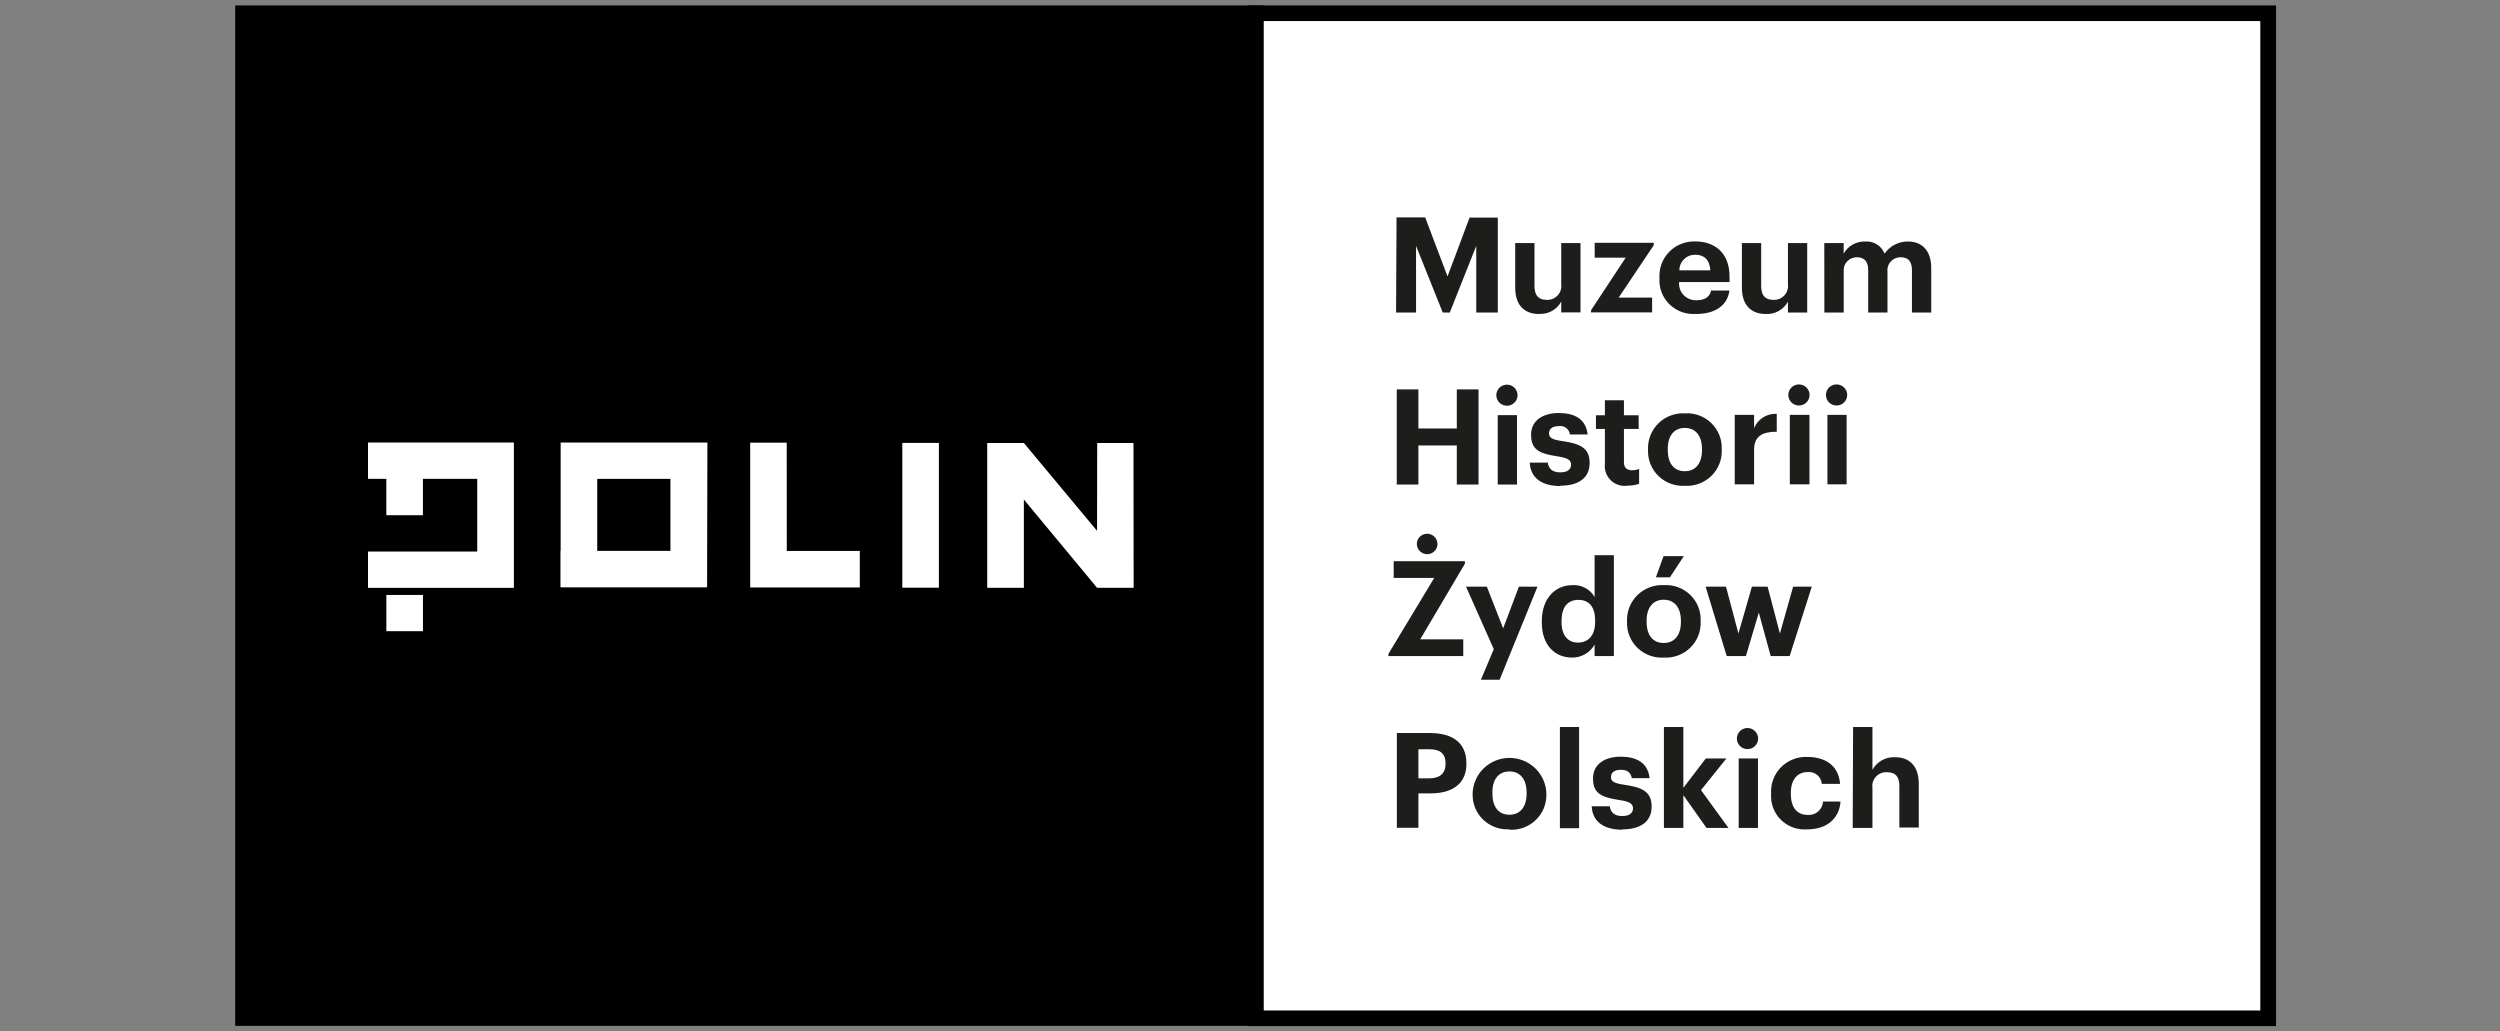 <?xml version="1.0" encoding="UTF-8"?>
<svg xmlns="http://www.w3.org/2000/svg" width="223" height="92" viewBox="0 0 223 92" fill="none">
  <rect x="0" y="0" width="223" height="92" fill="#808080" stroke="none"/>
  <g clip-path="url(#clip0_357_1084)">
    <path d="M202.321 1.183H112.008V90.81H202.321V1.183Z" fill="white"></path>
    <path d="M203.024 91.528H111.307V0.486H203.024V91.528ZM112.71 90.135H201.62V1.879H112.71V90.135Z" fill="#010101"></path>
    <path d="M112.695 0.486H20.979V91.507H112.695V0.486Z" fill="black"></path>
    <path d="M83.75 39.508H80.486V52.422H83.75V39.508Z" fill="white"></path>
    <path d="M37.727 53.07H34.463V56.302H37.727V53.07Z" fill="white"></path>
    <path d="M32.826 39.473V42.712H34.462V45.958H37.725V42.712H42.569V49.197H32.826V52.436H45.839V39.473H32.826Z" fill="white"></path>
    <path d="M63.029 49.142H50.016V52.381H63.057L63.029 49.142Z" fill="white"></path>
    <path d="M53.274 42.712H59.801V49.142H53.274V42.712ZM63.1 39.473H50.01V52.381H63.072L63.1 39.473Z" fill="white"></path>
    <path d="M76.695 52.401V49.142H70.182L70.175 39.487H66.918V52.388V52.401H76.695Z" fill="white"></path>
    <path d="M97.871 39.515L97.857 47.351L91.329 39.515H88.059V52.429H91.329V44.558L97.857 52.429H101.121L101.107 39.515H97.871Z" fill="white"></path>
    <path d="M165.261 73.849H167.022V70.275C166.997 70.095 167.012 69.911 167.067 69.737C167.123 69.564 167.216 69.404 167.341 69.271C167.466 69.137 167.62 69.033 167.79 68.966C167.961 68.899 168.145 68.87 168.328 68.882C169.086 68.882 169.423 69.279 169.423 70.122V73.814H171.156V69.934C171.156 68.276 170.279 67.545 169.051 67.545C168.64 67.521 168.231 67.614 167.872 67.812C167.513 68.011 167.218 68.307 167.022 68.666V64.849H165.296L165.261 73.849ZM161.19 73.981C163.007 73.981 164.081 72.964 164.173 71.495H162.614C162.606 71.661 162.565 71.824 162.493 71.974C162.421 72.125 162.32 72.259 162.196 72.371C162.071 72.482 161.925 72.568 161.767 72.623C161.609 72.678 161.441 72.702 161.274 72.693C160.305 72.693 159.744 72.052 159.744 70.812V70.714C159.744 69.53 160.34 68.868 161.239 68.868C161.392 68.852 161.547 68.867 161.694 68.911C161.841 68.956 161.978 69.029 162.096 69.127C162.214 69.226 162.311 69.347 162.38 69.483C162.45 69.619 162.492 69.768 162.502 69.92H164.137C163.983 68.144 162.649 67.517 161.204 67.517C160.774 67.5 160.346 67.572 159.946 67.728C159.546 67.884 159.183 68.121 158.88 68.424C158.577 68.726 158.341 69.088 158.186 69.486C158.032 69.884 157.962 70.309 157.982 70.735V70.833C157.955 71.256 158.019 71.681 158.171 72.077C158.323 72.474 158.559 72.834 158.863 73.132C159.167 73.43 159.532 73.661 159.933 73.807C160.335 73.954 160.763 74.013 161.19 73.981ZM155.904 66.82C156.09 66.815 156.271 66.755 156.423 66.649C156.575 66.542 156.692 66.393 156.759 66.221C156.827 66.049 156.842 65.861 156.802 65.68C156.762 65.5 156.67 65.335 156.536 65.206C156.403 65.077 156.234 64.99 156.051 64.956C155.868 64.922 155.679 64.942 155.507 65.014C155.336 65.086 155.189 65.207 155.087 65.361C154.984 65.515 154.929 65.695 154.929 65.88C154.929 66.006 154.954 66.131 155.003 66.247C155.053 66.362 155.125 66.467 155.216 66.555C155.307 66.643 155.415 66.712 155.533 66.757C155.651 66.803 155.777 66.824 155.904 66.82ZM155.09 73.849H156.81V67.656H155.09V73.849ZM148.422 73.849H150.156V70.93L152.219 73.849H154.178L151.728 70.478L153.995 67.656H152.156L150.156 70.275V64.849H148.422V73.849ZM144.702 73.981C146.344 73.981 147.327 73.285 147.327 71.947C147.327 70.61 146.464 70.227 144.906 70.004C143.993 69.871 143.698 69.718 143.698 69.307C143.698 68.896 144.021 68.666 144.583 68.666C145.144 68.666 145.467 68.903 145.558 69.412H147.145C146.99 68.019 145.951 67.496 144.569 67.496C143.186 67.496 142.098 68.137 142.098 69.426C142.098 70.714 142.744 71.104 144.4 71.355C145.299 71.487 145.664 71.662 145.664 72.094C145.664 72.525 145.355 72.79 144.688 72.79C144.021 72.79 143.663 72.477 143.593 71.919H141.979C142.042 73.257 143.017 74.009 144.702 74.009M139.143 73.877H140.856V64.849H139.143V73.877ZM134.644 74.009C135.077 74.035 135.51 73.97 135.917 73.819C136.323 73.669 136.693 73.435 137.003 73.134C137.313 72.833 137.557 72.471 137.717 72.071C137.878 71.671 137.952 71.242 137.936 70.812V70.721C137.897 69.882 137.533 69.09 136.921 68.509C136.308 67.929 135.494 67.605 134.647 67.605C133.801 67.605 132.986 67.929 132.374 68.509C131.761 69.09 131.398 69.882 131.359 70.721V70.812C131.345 71.239 131.422 71.665 131.583 72.061C131.745 72.457 131.988 72.816 132.297 73.113C132.607 73.411 132.975 73.641 133.379 73.789C133.783 73.938 134.214 74.001 134.644 73.974M134.644 72.672C133.668 72.672 133.121 71.975 133.121 70.777V70.686C133.121 69.502 133.689 68.813 134.644 68.813C135.598 68.813 136.174 69.509 136.174 70.707V70.791C136.174 71.961 135.612 72.672 134.644 72.672ZM126.523 69.426V66.834H127.498C128.418 66.834 128.944 67.19 128.944 68.088V68.137C128.944 68.98 128.439 69.426 127.498 69.426H126.523ZM124.6 73.842H126.523V70.77H127.604C129.548 70.77 130.804 69.92 130.804 68.13V68.088C130.804 66.298 129.625 65.386 127.548 65.386H124.6V73.842Z" fill="#1D1D1B"></path>
    <path d="M154.023 58.524H155.735L156.886 54.645L157.946 58.524H159.638L161.61 52.332H159.947L158.767 56.511L157.672 52.332H156.269L155.068 56.511L153.959 52.332H152.141L154.023 58.524ZM148.407 58.657C148.84 58.682 149.274 58.618 149.68 58.467C150.087 58.316 150.457 58.083 150.767 57.782C151.077 57.481 151.32 57.118 151.481 56.718C151.641 56.319 151.716 55.89 151.699 55.459V55.369C151.715 54.941 151.64 54.515 151.48 54.117C151.319 53.72 151.077 53.36 150.768 53.061C150.46 52.762 150.092 52.53 149.687 52.381C149.283 52.231 148.852 52.167 148.421 52.193C147.988 52.17 147.554 52.237 147.149 52.39C146.743 52.543 146.373 52.777 146.064 53.079C145.754 53.381 145.511 53.744 145.35 54.144C145.19 54.544 145.114 54.973 145.13 55.404V55.494C145.116 55.921 145.192 56.346 145.354 56.741C145.515 57.137 145.757 57.495 146.066 57.793C146.374 58.09 146.742 58.321 147.145 58.47C147.548 58.618 147.978 58.682 148.407 58.657ZM148.407 57.354C147.432 57.354 146.877 56.657 146.877 55.459V55.369C146.877 54.185 147.453 53.495 148.407 53.495C149.362 53.495 149.938 54.192 149.938 55.39V55.473C149.938 56.644 149.376 57.354 148.407 57.354ZM147.706 51.496H148.955L150.197 49.608H148.386L147.706 51.496ZM140.75 57.319C139.886 57.319 139.29 56.713 139.29 55.487V55.39C139.29 54.157 139.83 53.509 140.792 53.509C141.753 53.509 142.287 54.136 142.287 55.369V55.459C142.287 56.713 141.655 57.319 140.75 57.319ZM140.23 58.657C140.639 58.661 141.041 58.555 141.394 58.352C141.747 58.148 142.039 57.854 142.238 57.5V58.524H143.957V49.525H142.238V53.258C142.044 52.915 141.757 52.633 141.41 52.445C141.062 52.256 140.668 52.169 140.272 52.193C138.707 52.193 137.528 53.391 137.528 55.425V55.522C137.528 57.577 138.721 58.657 140.23 58.657ZM132.095 60.635H133.766L137.142 52.332H135.485L134.082 56.051L132.629 52.332H130.769L133.246 57.904L132.095 60.635ZM127.343 49.434C127.523 49.426 127.697 49.365 127.842 49.26C127.988 49.155 128.099 49.01 128.162 48.843C128.226 48.675 128.238 48.493 128.198 48.319C128.158 48.145 128.067 47.986 127.937 47.863C127.807 47.74 127.643 47.657 127.466 47.625C127.289 47.593 127.106 47.613 126.94 47.683C126.775 47.753 126.634 47.87 126.534 48.019C126.435 48.168 126.382 48.343 126.382 48.522C126.383 48.645 126.408 48.767 126.458 48.88C126.507 48.993 126.578 49.095 126.668 49.18C126.758 49.265 126.864 49.331 126.98 49.375C127.096 49.419 127.219 49.439 127.343 49.434ZM123.834 58.524H130.523V57.027H126.684L130.67 50.284V50.061H124.318V51.552H127.933L123.869 58.288L123.834 58.524Z" fill="#1D1D1B"></path>
    <path d="M163.849 36.171C164.035 36.166 164.215 36.106 164.367 36C164.52 35.893 164.637 35.744 164.704 35.572C164.772 35.4 164.786 35.212 164.747 35.031C164.707 34.851 164.615 34.686 164.481 34.557C164.347 34.428 164.179 34.341 163.996 34.307C163.813 34.273 163.624 34.293 163.452 34.365C163.281 34.437 163.134 34.558 163.031 34.712C162.928 34.866 162.873 35.046 162.873 35.231C162.873 35.357 162.899 35.481 162.948 35.597C162.997 35.713 163.07 35.818 163.161 35.906C163.252 35.994 163.359 36.062 163.478 36.108C163.596 36.154 163.722 36.175 163.849 36.171ZM163.007 43.2H164.719V37.007H163.007V43.2ZM160.501 36.171C160.687 36.165 160.866 36.104 161.017 35.996C161.169 35.889 161.285 35.74 161.351 35.567C161.417 35.395 161.431 35.207 161.391 35.027C161.35 34.847 161.257 34.683 161.123 34.555C160.99 34.427 160.821 34.34 160.638 34.307C160.455 34.273 160.267 34.294 160.095 34.366C159.924 34.438 159.778 34.559 159.676 34.712C159.573 34.866 159.518 35.047 159.518 35.231C159.518 35.358 159.544 35.483 159.594 35.599C159.643 35.716 159.716 35.821 159.808 35.909C159.9 35.996 160.008 36.065 160.127 36.11C160.246 36.155 160.373 36.176 160.501 36.171ZM159.652 43.2H161.406V37.007H159.652V43.2ZM154.738 43.2H156.465V40.1C156.465 38.916 157.209 38.505 158.486 38.512V36.917C158.057 36.891 157.631 37 157.268 37.229C156.905 37.458 156.624 37.795 156.465 38.191V37.007H154.738V43.2ZM150.288 43.332C150.721 43.358 151.155 43.293 151.561 43.142C151.968 42.992 152.338 42.758 152.648 42.457C152.958 42.156 153.201 41.794 153.362 41.394C153.522 40.994 153.597 40.565 153.58 40.135V40.044C153.595 39.616 153.519 39.19 153.358 38.792C153.197 38.395 152.954 38.035 152.645 37.736C152.335 37.437 151.967 37.206 151.562 37.056C151.158 36.907 150.726 36.843 150.295 36.868C149.862 36.846 149.428 36.913 149.022 37.065C148.617 37.218 148.247 37.453 147.937 37.755C147.628 38.057 147.385 38.419 147.224 38.82C147.063 39.22 146.988 39.649 147.003 40.079V40.17C146.991 40.597 147.068 41.022 147.23 41.417C147.392 41.813 147.635 42.171 147.944 42.469C148.253 42.766 148.621 42.996 149.025 43.145C149.428 43.294 149.859 43.358 150.288 43.332ZM150.288 42.03C149.313 42.03 148.765 41.333 148.765 40.135V40.044C148.765 38.86 149.334 38.171 150.288 38.171C151.243 38.171 151.818 38.867 151.818 40.065V40.149C151.818 41.319 151.257 42.03 150.288 42.03ZM145.157 43.318C145.515 43.325 145.871 43.27 146.21 43.158V41.828C146.003 41.912 145.781 41.952 145.557 41.946C145.115 41.946 144.856 41.709 144.856 41.249V38.261H146.168V37.042H144.856V35.705H143.157V37.042H142.357V38.261H143.157V41.375C143.125 41.643 143.156 41.914 143.247 42.169C143.337 42.423 143.486 42.654 143.681 42.842C143.875 43.03 144.111 43.172 144.369 43.256C144.628 43.34 144.902 43.363 145.171 43.325M139.17 43.325C140.82 43.325 141.795 42.629 141.795 41.291C141.795 39.954 140.939 39.571 139.374 39.348C138.468 39.215 138.174 39.062 138.174 38.651C138.174 38.24 138.489 38.01 139.051 38.01C139.165 37.992 139.282 37.996 139.395 38.024C139.507 38.052 139.612 38.103 139.704 38.172C139.796 38.242 139.873 38.33 139.93 38.43C139.986 38.531 140.022 38.641 140.034 38.756H141.62C141.465 37.362 140.427 36.84 139.044 36.84C137.661 36.84 136.573 37.481 136.573 38.77C136.573 40.058 137.219 40.448 138.875 40.699C139.767 40.831 140.139 41.006 140.139 41.438C140.139 41.869 139.83 42.134 139.163 42.134C138.496 42.134 138.131 41.821 138.061 41.263H136.454C136.51 42.601 137.493 43.353 139.17 43.353M134.446 36.192C134.633 36.187 134.813 36.127 134.965 36.02C135.117 35.914 135.234 35.765 135.302 35.593C135.369 35.421 135.384 35.233 135.344 35.052C135.304 34.871 135.212 34.706 135.079 34.578C134.945 34.449 134.776 34.362 134.593 34.328C134.41 34.294 134.221 34.314 134.05 34.386C133.878 34.458 133.732 34.578 133.629 34.733C133.526 34.886 133.471 35.067 133.471 35.252C133.471 35.378 133.496 35.502 133.546 35.618C133.595 35.734 133.667 35.839 133.758 35.927C133.849 36.015 133.957 36.083 134.075 36.129C134.193 36.175 134.32 36.196 134.446 36.192ZM133.597 43.221H135.317V37.028H133.597V43.221ZM124.592 43.221H126.522V39.738H129.947V43.221H131.885V34.736H129.947V38.219H126.522V34.736H124.592V43.221Z" fill="#1D1D1B"></path>
    <path d="M162.734 27.875H164.46V24.218C164.443 24.053 164.462 23.887 164.515 23.73C164.569 23.573 164.656 23.43 164.77 23.309C164.885 23.189 165.025 23.094 165.179 23.032C165.334 22.971 165.501 22.943 165.667 22.951C166.271 22.951 166.643 23.306 166.643 24.1V27.875H168.363V24.218C168.345 24.053 168.364 23.887 168.418 23.73C168.471 23.573 168.558 23.43 168.673 23.309C168.788 23.189 168.927 23.094 169.082 23.032C169.237 22.971 169.403 22.943 169.57 22.951C170.188 22.951 170.546 23.306 170.546 24.1V27.875H172.265V23.912C172.265 22.268 171.367 21.543 170.209 21.543C169.795 21.535 169.386 21.63 169.018 21.818C168.65 22.007 168.336 22.283 168.103 22.623C167.969 22.281 167.728 21.99 167.414 21.796C167.1 21.601 166.731 21.513 166.362 21.543C165.974 21.532 165.59 21.628 165.253 21.82C164.916 22.011 164.639 22.292 164.453 22.63V21.683H162.727L162.734 27.875ZM157.504 28.008C157.906 28.031 158.305 27.939 158.656 27.744C159.007 27.549 159.294 27.259 159.484 26.907V27.875H161.203V21.683H159.484V25.354C159.508 25.533 159.492 25.716 159.436 25.889C159.381 26.061 159.288 26.22 159.164 26.353C159.04 26.486 158.888 26.59 158.719 26.658C158.55 26.726 158.368 26.757 158.185 26.747C157.441 26.747 157.097 26.343 157.097 25.5V21.683H155.378V25.674C155.378 27.297 156.29 28.008 157.483 28.008M149.798 24.114C149.798 23.744 149.945 23.39 150.209 23.129C150.472 22.867 150.829 22.721 151.201 22.721C152.023 22.721 152.5 23.173 152.563 24.114H149.798ZM151.279 28.008C152.984 28.008 154.086 27.262 154.262 25.918H152.626C152.521 26.44 152.128 26.782 151.328 26.782C151.114 26.791 150.901 26.754 150.704 26.674C150.506 26.595 150.327 26.474 150.18 26.32C150.033 26.166 149.921 25.983 149.851 25.783C149.782 25.582 149.756 25.37 149.777 25.159H154.276V24.685C154.276 22.47 152.872 21.537 151.229 21.537C150.801 21.52 150.374 21.593 149.975 21.75C149.576 21.906 149.214 22.143 148.913 22.446C148.611 22.748 148.376 23.11 148.223 23.507C148.07 23.905 148.001 24.329 148.022 24.755V24.852C148 25.279 148.069 25.705 148.226 26.103C148.383 26.5 148.624 26.86 148.932 27.158C149.24 27.456 149.609 27.685 150.014 27.831C150.418 27.976 150.85 28.034 151.279 28.001M141.908 27.868H147.369V26.545H144.386L147.516 21.871V21.655H142.245V22.985H145.011L141.929 27.659L141.908 27.868ZM137.283 28.001C137.684 28.024 138.084 27.933 138.435 27.738C138.785 27.543 139.072 27.252 139.262 26.9V27.868H140.982V21.683H139.262V25.354C139.286 25.533 139.27 25.716 139.215 25.889C139.159 26.061 139.067 26.22 138.943 26.353C138.819 26.486 138.667 26.59 138.497 26.658C138.328 26.726 138.146 26.757 137.964 26.747C137.22 26.747 136.876 26.343 136.876 25.5V21.683H135.156V25.674C135.156 27.297 136.061 28.008 137.262 28.008M124.529 27.875H126.312V21.933L128.692 27.875H129.323L131.682 21.933V27.875H133.605V19.412H131.085L129.12 24.657L127.126 19.391H124.571L124.529 27.875Z" fill="#1D1D1B"></path>
  </g>
  <defs>
    <clipPath id="clip0_357_1084">
      <rect width="223" height="92" fill="white"></rect>
    </clipPath>
  </defs>
</svg>
